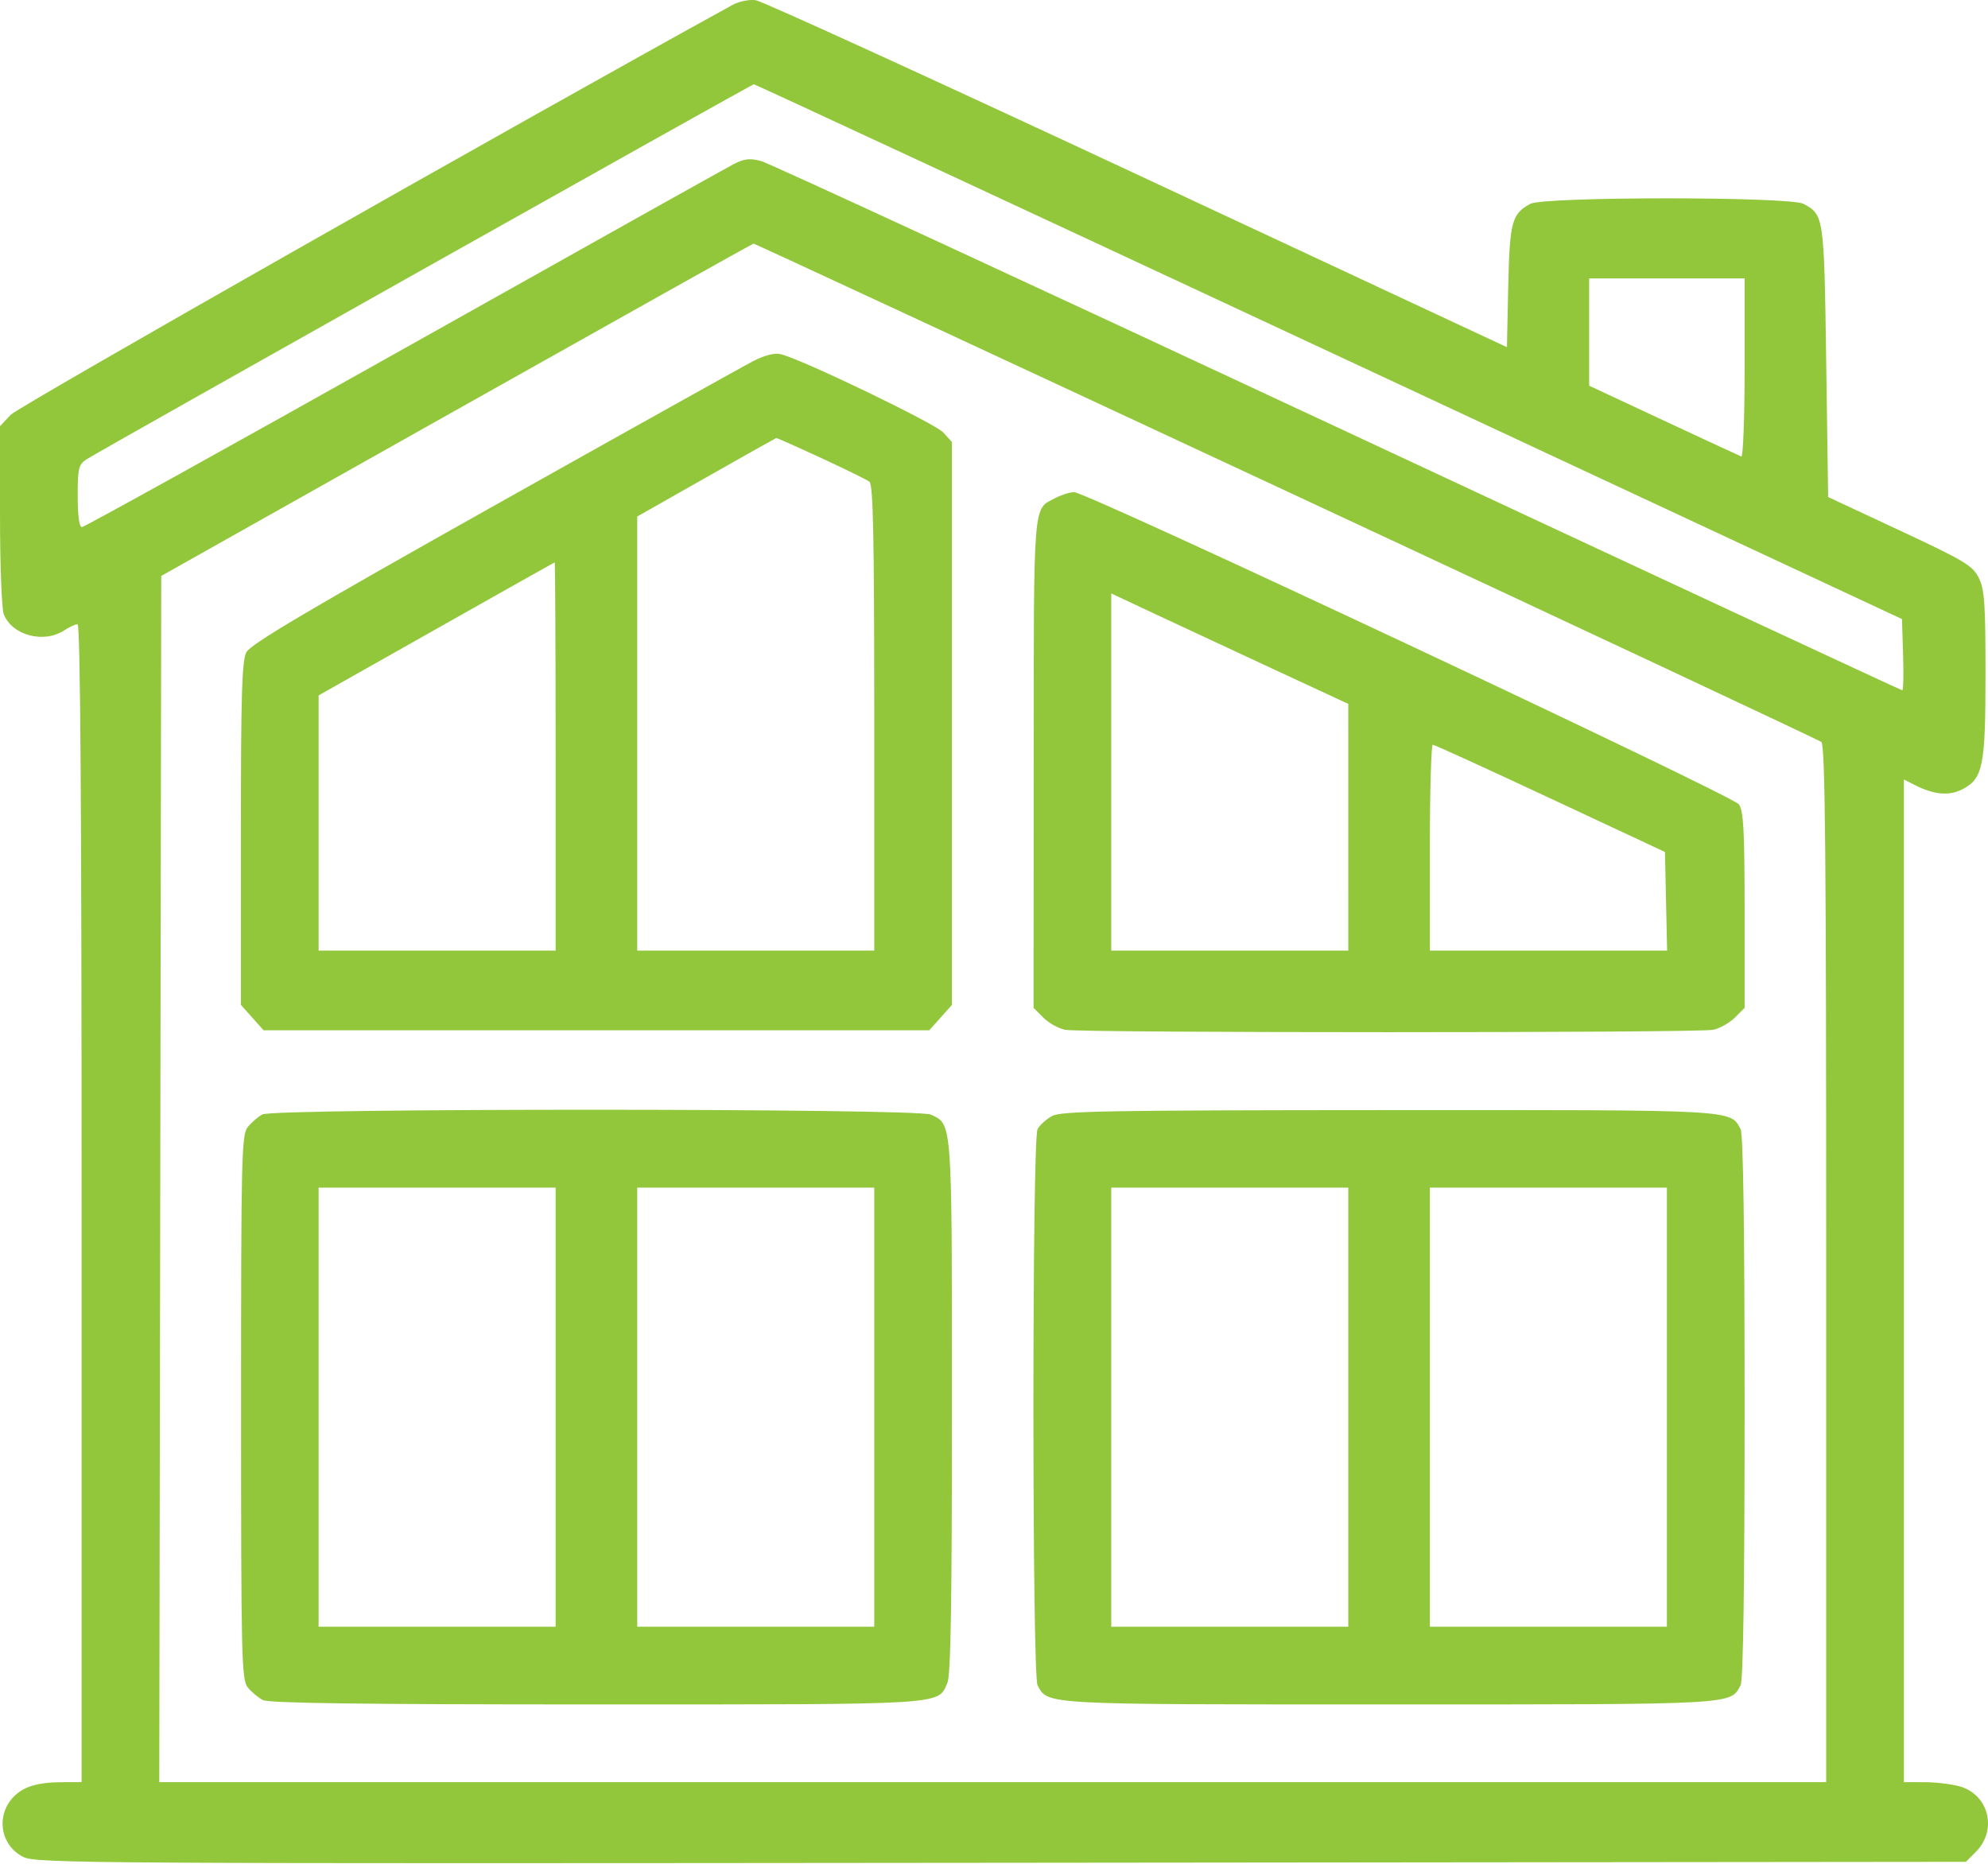 <?xml version="1.0" encoding="UTF-8"?> <svg xmlns="http://www.w3.org/2000/svg" width="320" height="300" viewBox="0 0 320 300" fill="none"> <path fill-rule="evenodd" clip-rule="evenodd" d="M117.895 0.802C83.454 19.736 2.973 65.435 1.72 66.769L0 68.6V82.935C0 90.818 0.269 97.977 0.597 98.841C1.891 102.242 7.021 103.634 10.313 101.477C11.153 100.927 12.13 100.478 12.487 100.478C12.93 100.478 13.134 129.846 13.134 193.668V286.858H10.398C6.186 286.858 3.91 287.497 2.268 289.139C-0.727 292.134 0.018 297.03 3.753 298.899C5.823 299.936 14.345 299.986 161.192 299.837L316.443 299.68L318.04 298.082C321.56 294.564 320.132 288.837 315.41 287.526C314.102 287.162 311.554 286.864 309.748 286.862L306.465 286.858V206.16V125.463L308.185 126.342C311.277 127.923 313.733 128.151 315.85 127.057C319.204 125.323 319.599 123.364 319.598 108.472C319.597 97.048 319.442 94.853 318.503 92.986C317.524 91.038 316.198 90.244 305.839 85.407L294.269 80.005L293.956 58.188C293.62 34.764 293.593 34.577 290.295 32.812C288.08 31.627 248.546 31.627 246.331 32.812C243.35 34.407 243.001 35.716 242.775 46.127L242.564 55.884L183.044 28.091C150.308 12.804 122.68 0.179 121.648 0.034C120.601 -0.113 118.941 0.227 117.895 0.802ZM213.905 56.592L306.152 99.642L306.332 105.376C306.431 108.53 306.371 111.11 306.2 111.11C306.029 111.11 265.138 92.078 215.331 68.817C165.525 45.556 123.755 26.252 122.507 25.919C120.712 25.439 119.8 25.538 118.129 26.398C116.969 26.995 93.034 40.389 64.942 56.162C36.85 71.936 13.56 84.842 13.187 84.842C12.756 84.842 12.509 83.021 12.509 79.853C12.509 75.366 12.651 74.77 13.918 73.94C15.927 72.624 120.957 13.594 121.341 13.566C121.515 13.552 163.169 32.914 213.905 56.592ZM206.979 79.009C253.956 100.912 292.744 119.099 293.174 119.426C293.793 119.896 293.956 137.437 293.956 203.439V286.858H159.798H25.639L25.797 189.78L25.956 92.703L73.489 65.97C99.632 51.267 121.144 39.225 121.294 39.211C121.443 39.197 160.001 57.105 206.979 79.009ZM280.822 59.251C280.822 67.191 280.583 73.594 280.291 73.479C279.998 73.365 274.369 70.754 267.782 67.678L255.804 62.084V53.449V44.814H268.313H280.822V59.251ZM121.335 58.077C119.787 58.866 100.975 69.362 79.531 81.402C49.714 98.143 40.334 103.689 39.66 104.981C38.939 106.361 38.777 111.718 38.777 134.211V161.751L40.602 163.793L42.427 165.836H96.005H149.582L151.407 163.793L153.232 161.751V116.451V71.152L151.825 69.606C150.502 68.152 129.101 57.837 125.713 57.02C124.7 56.776 123.157 57.149 121.335 58.077ZM132.141 73.702C136.001 75.487 139.512 77.21 139.942 77.531C140.552 77.987 140.724 86.333 140.724 115.564V153.014H121.648H102.572V118.077V83.139L113.673 76.843C119.779 73.38 124.853 70.527 124.949 70.502C125.044 70.477 128.281 71.917 132.141 73.702ZM169.866 80.168C166.242 82.058 166.408 80.025 166.387 122.752L166.367 162.225L167.939 163.798C168.804 164.663 170.387 165.546 171.457 165.76C173.998 166.268 273.19 166.268 275.731 165.76C276.801 165.546 278.384 164.663 279.249 163.798L280.822 162.225V146.501C280.822 133.747 280.65 130.531 279.911 129.477C278.904 128.039 174.934 79.21 172.895 79.216C172.228 79.219 170.865 79.647 169.866 80.168ZM89.438 121.743V153.014H70.362H51.286V132.474V111.934L70.205 101.251C80.611 95.374 89.196 90.545 89.281 90.519C89.367 90.492 89.438 104.543 89.438 121.743ZM204.986 107.712L217.024 113.299L217.026 133.157L217.027 153.014H197.951H178.875V124.268V95.521L185.911 98.823C189.782 100.64 198.365 104.639 204.986 107.712ZM249.55 128.508L268 137.136L268.175 145.075L268.35 153.014H249.256H230.161V136.44C230.161 127.325 230.372 119.869 230.63 119.873C230.889 119.876 239.402 123.762 249.55 128.508ZM42.217 179.384C41.529 179.762 40.48 180.668 39.885 181.397C38.885 182.625 38.805 185.951 38.805 226.503C38.805 267.053 38.885 270.382 39.885 271.618C40.48 272.352 41.581 273.267 42.332 273.651C43.307 274.149 58.71 274.349 95.995 274.349C152.782 274.349 150.873 274.465 152.485 270.927C153.041 269.707 153.232 258.328 153.232 226.443C153.232 179.94 153.309 180.999 149.81 179.405C147.562 178.38 44.078 178.36 42.217 179.384ZM169.353 179.632C168.415 180.141 167.36 181.097 167.008 181.755C166.121 183.413 166.123 269.599 167.011 271.257C168.702 274.418 167.456 274.349 223.594 274.349C279.732 274.349 278.486 274.418 280.177 271.257C280.602 270.465 280.822 255.177 280.822 226.503C280.822 197.83 280.602 182.542 280.177 181.75C278.485 178.587 279.752 178.656 223.469 178.682C178.434 178.704 170.817 178.838 169.353 179.632ZM89.438 226.503V261.841H70.362H51.286V226.503V191.166H70.362H89.438V226.503ZM140.724 226.503V261.841H121.648H102.572V226.503V191.166H121.648H140.724V226.503ZM217.027 226.503V261.841H197.951H178.875V226.503V191.166H197.951H217.027V226.503ZM268.313 226.503V261.841H249.237H230.161V226.503V191.166H249.237H268.313V226.503Z" fill="#92C73C"></path> </svg> 
